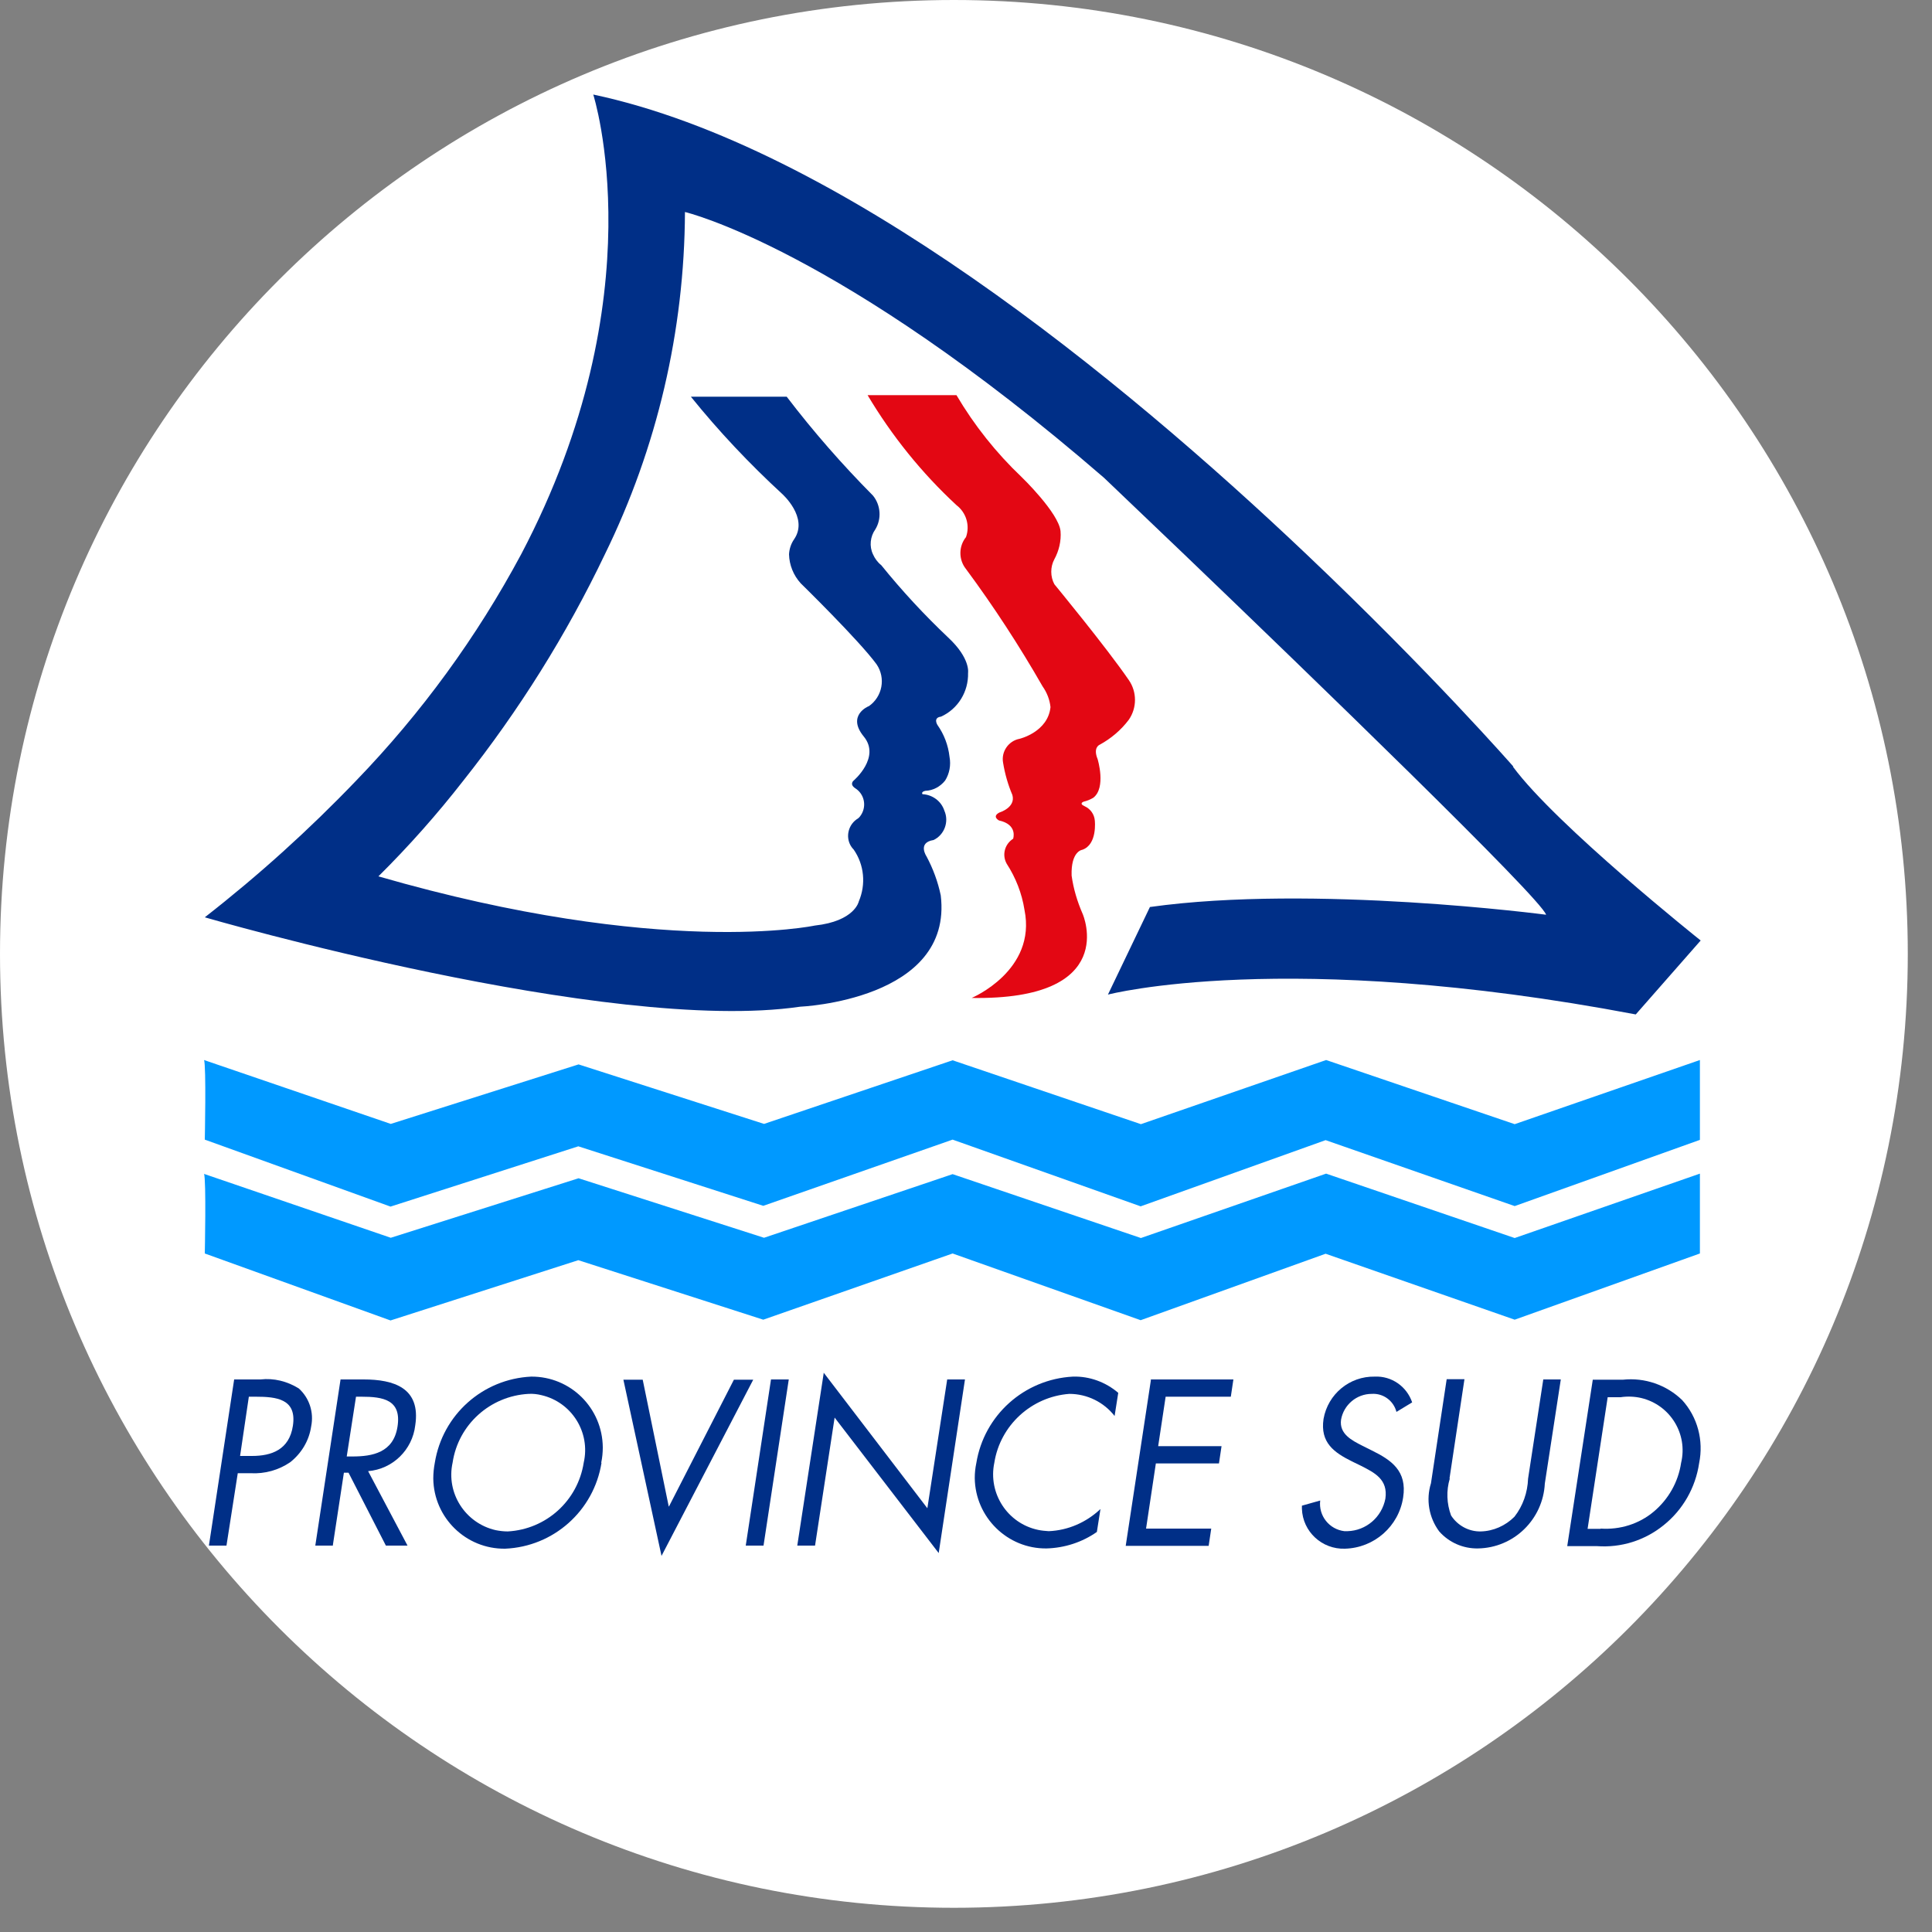 <svg width="75" height="75" viewBox="0 0 75 75" fill="none" xmlns="http://www.w3.org/2000/svg">
<rect x="0" y="0" width="75" height="75" fill="#808080" stroke="none"/>
<g clip-path="url(#clip0_0_3)">
<path d="M37.03 74.06C57.481 74.06 74.06 57.481 74.06 37.03C74.06 16.579 57.481 0 37.03 0C16.579 0 0 16.579 0 37.03C0 57.481 16.579 74.06 37.03 74.06Z" fill="white"/>
<path d="M58.75 29.76C58.75 29.76 55.56 26.11 50.72 21.52C43.49 14.66 32.55 5.69 23.03 3.67C23.03 3.67 25.53 11.45 20.23 21.52C18.51 24.73 16.36 27.68 13.83 30.3C12 32.21 10.04 33.98 7.95 35.61C7.95 35.61 23.62 40.17 31.06 39.08C31.06 39.08 37.01 38.83 36.52 34.76C36.41 34.23 36.22 33.72 35.97 33.25C35.97 33.25 35.6 32.71 36.24 32.61C36.66 32.41 36.85 31.9 36.66 31.47C36.54 31.1 36.2 30.85 35.81 30.83C35.81 30.83 35.74 30.74 35.92 30.7C36.22 30.69 36.5 30.54 36.69 30.3C36.86 30.03 36.92 29.7 36.86 29.38C36.81 28.93 36.65 28.51 36.39 28.14C36.39 28.14 36.21 27.86 36.53 27.82C37.19 27.52 37.6 26.85 37.58 26.12C37.58 26.12 37.68 25.56 36.81 24.75C35.88 23.87 35.01 22.93 34.21 21.94C34.07 21.83 33.96 21.68 33.89 21.52C33.74 21.21 33.78 20.83 33.98 20.55C34.23 20.14 34.19 19.61 33.89 19.24C32.69 18.03 31.57 16.75 30.54 15.4H26.82C27.9 16.74 29.09 18 30.36 19.17C30.36 19.17 31.4 20.09 30.83 20.93C30.71 21.1 30.64 21.31 30.63 21.52C30.64 21.93 30.8 22.33 31.08 22.64C31.08 22.64 33.36 24.87 34.03 25.79C34.39 26.32 34.26 27.05 33.72 27.42C33.72 27.42 33.72 27.42 33.71 27.42C33.71 27.42 32.86 27.77 33.53 28.59C34.2 29.4 33.14 30.3 33.14 30.3C33.14 30.3 32.96 30.44 33.2 30.6C33.55 30.82 33.65 31.28 33.43 31.63C33.4 31.68 33.36 31.73 33.31 31.77C32.94 31.99 32.81 32.47 33.03 32.84C33.06 32.89 33.1 32.94 33.14 32.98C33.55 33.57 33.62 34.33 33.34 34.99C33.34 34.99 33.19 35.76 31.63 35.93C31.63 35.93 25.7 37.2 14.69 34.02C15.87 32.85 16.97 31.61 17.99 30.3C20.14 27.59 21.99 24.64 23.48 21.52C25.51 17.38 26.57 12.84 26.59 8.23C26.59 8.23 32.54 9.62 42.86 18.55C42.86 18.55 44.13 19.76 45.97 21.52C50.86 26.21 59.81 34.86 60.02 35.51C60.02 35.51 50.99 34.32 44.64 35.21L43.01 38.61C43.01 38.61 49.9 36.8 63.5 39.38L66.02 36.51C66.02 36.51 60.41 32.04 58.73 29.76" fill="#002F87"/>
<path d="M37.72 38.74C37.72 38.74 40.25 37.68 39.77 35.32C39.67 34.68 39.43 34.07 39.08 33.53C38.89 33.19 39 32.77 39.33 32.56C39.33 32.56 39.52 32.01 38.78 31.85C38.78 31.85 38.49 31.7 38.8 31.54C38.8 31.54 39.44 31.35 39.3 30.86C39.13 30.46 39.01 30.04 38.94 29.61C38.86 29.18 39.15 28.76 39.58 28.68C39.58 28.68 40.68 28.42 40.78 27.45C40.75 27.16 40.64 26.88 40.47 26.64C39.57 25.07 38.58 23.55 37.5 22.09C37.21 21.73 37.21 21.21 37.5 20.85C37.66 20.4 37.51 19.9 37.13 19.61C35.78 18.36 34.62 16.92 33.68 15.34H37.13C37.82 16.51 38.67 17.58 39.66 18.52C39.66 18.52 41.1 19.91 41.17 20.62C41.2 21 41.11 21.38 40.93 21.71C40.77 22.01 40.77 22.38 40.93 22.68C40.93 22.68 42.95 25.13 43.82 26.4C44.14 26.86 44.14 27.48 43.82 27.94C43.52 28.34 43.13 28.67 42.69 28.91C42.69 28.91 42.42 29.01 42.61 29.47C42.61 29.47 42.95 30.58 42.44 30.97C42.32 31.04 42.2 31.09 42.07 31.12C42.07 31.12 41.86 31.19 42.11 31.3C42.33 31.4 42.48 31.61 42.5 31.85C42.5 31.85 42.61 32.79 42.01 32.99C42.01 32.99 41.57 33.04 41.6 33.99C41.67 34.5 41.82 35 42.03 35.48C42.03 35.48 43.5 38.84 37.7 38.74" fill="#E30713"/>
<path d="M7.92 41.15L15.17 43.63L22.46 41.32L29.66 43.63L36.98 41.16L44.29 43.64L51.48 41.15L58.8 43.64L65.99 41.15V44.25L58.8 46.82L51.46 44.26L44.28 46.83L36.98 44.24L29.63 46.81L22.45 44.5L15.16 46.84L7.95 44.24C7.95 44.24 8.01 41.39 7.92 41.14" fill="#0099FF"/>
<path d="M7.92 45.57L15.17 48.05L22.46 45.74L29.66 48.05L36.98 45.58L44.29 48.06L51.48 45.56L58.8 48.06L65.99 45.56V48.66L58.8 51.23L51.46 48.67L44.28 51.25L36.98 48.66L29.63 51.23L22.45 48.92L15.16 51.26L7.95 48.66C7.95 48.66 8.01 45.81 7.92 45.56" fill="#0099FF"/>
<path d="M9.32 56.52H9.78C10.54 56.52 11.23 56.28 11.37 55.35C11.53 54.3 10.73 54.22 9.92 54.22H9.66L9.32 56.52ZM8.79 60H8.11L9.09 53.55H10.11C10.63 53.49 11.15 53.62 11.6 53.9C12.01 54.27 12.19 54.83 12.08 55.37C12 55.92 11.71 56.41 11.27 56.76C10.82 57.07 10.28 57.22 9.73 57.19H9.23L8.79 60.01V60Z" fill="#002F87"/>
<path d="M13.46 56.54H13.68C14.46 56.54 15.27 56.39 15.43 55.39C15.6 54.33 14.86 54.22 14.03 54.22H13.82L13.46 56.54ZM12.93 60H12.24L13.22 53.55H14.12C15.29 53.55 16.34 53.88 16.12 55.33C16.01 56.28 15.25 57.03 14.29 57.11L15.82 60H14.98L13.53 57.17H13.35L12.92 59.99L12.93 60Z" fill="#002F87"/>
<path d="M17.57 56.78C17.31 57.96 18.06 59.13 19.24 59.4C19.39 59.43 19.55 59.45 19.71 59.45C21.2 59.37 22.43 58.26 22.66 56.78C22.93 55.6 22.19 54.43 21.02 54.16C20.86 54.12 20.69 54.1 20.52 54.11C19.03 54.19 17.79 55.3 17.57 56.78ZM23.35 56.79C23.05 58.65 21.49 60.04 19.61 60.12C18.09 60.14 16.84 58.92 16.82 57.4C16.82 57.19 16.84 56.99 16.88 56.78C17.18 54.92 18.74 53.53 20.62 53.44C22.15 53.43 23.39 54.66 23.4 56.19C23.4 56.39 23.38 56.59 23.34 56.78" fill="#002F87"/>
<path d="M25.97 58.48L28.49 53.56H29.24L25.68 60.4L24.2 53.56H24.95L25.96 58.48H25.97Z" fill="#002F87"/>
<path d="M29.64 60H28.95L29.93 53.55H30.62L29.64 60Z" fill="#002F87"/>
<path d="M31.97 53.28L36 58.55L36.77 53.55H37.46L36.44 60.29L32.4 55.03L31.64 60H30.95L31.98 53.28H31.97Z" fill="#002F87"/>
<path d="M43.27 54.97C42.85 54.43 42.2 54.11 41.51 54.11C40.04 54.22 38.83 55.33 38.6 56.78C38.35 57.97 39.11 59.14 40.3 59.39C40.44 59.42 40.57 59.43 40.71 59.44C41.46 59.41 42.17 59.1 42.72 58.58L42.58 59.47C42.01 59.87 41.33 60.09 40.63 60.11C39.11 60.13 37.86 58.9 37.84 57.38C37.84 57.18 37.86 56.99 37.9 56.8C38.2 54.94 39.76 53.54 41.65 53.44C42.29 53.42 42.92 53.65 43.41 54.07L43.27 54.96V54.97Z" fill="#002F87"/>
<path d="M44.66 53.55H47.88L47.78 54.22H45.25L44.96 56.14H47.42L47.32 56.81H44.87L44.49 59.34H47.02L46.92 60.01H43.7L44.68 53.56L44.66 53.55Z" fill="#002F87"/>
<path d="M54.21 54.81C54.1 54.38 53.7 54.08 53.25 54.11C52.66 54.11 52.16 54.54 52.06 55.11C51.98 55.67 52.49 55.92 52.88 56.12L53.26 56.31C54.01 56.68 54.63 57.1 54.47 58.13C54.3 59.25 53.35 60.09 52.21 60.12C51.32 60.15 50.57 59.46 50.54 58.57C50.54 58.53 50.54 58.49 50.54 58.45L51.25 58.25C51.18 58.84 51.6 59.37 52.19 59.44C52.23 59.44 52.27 59.44 52.31 59.44C53.03 59.42 53.64 58.9 53.78 58.18C53.89 57.43 53.36 57.17 52.83 56.9L52.48 56.73C51.8 56.39 51.24 56.01 51.38 55.08C51.55 54.12 52.39 53.42 53.37 53.44C54.02 53.41 54.61 53.82 54.82 54.44L54.21 54.81Z" fill="#002F87"/>
<path d="M56.28 57.4C56.14 57.87 56.16 58.37 56.33 58.83C56.58 59.22 57.02 59.46 57.48 59.45C57.97 59.44 58.44 59.23 58.79 58.88C59.12 58.46 59.3 57.94 59.32 57.4L59.91 53.55H60.59L59.97 57.59C59.9 58.98 58.77 60.09 57.37 60.11C56.8 60.12 56.25 59.88 55.87 59.45C55.47 58.91 55.35 58.22 55.55 57.58L56.16 53.54H56.85L56.27 57.39L56.28 57.4Z" fill="#002F87"/>
<path d="M62.14 59.34C62.89 59.39 63.63 59.16 64.2 58.68C64.77 58.2 65.15 57.53 65.26 56.79C65.53 55.67 64.84 54.54 63.71 54.27C63.45 54.21 63.17 54.2 62.91 54.24H62.41L61.63 59.35H62.13L62.14 59.34ZM61.83 53.56H63C63.85 53.47 64.69 53.76 65.3 54.35C65.9 55.01 66.14 55.92 65.96 56.8C65.82 57.75 65.33 58.61 64.58 59.21C63.85 59.8 62.93 60.09 61.99 60.02H60.84L61.83 53.57V53.56Z" fill="#002F87"/>
</g>
<defs>
<clipPath id="clip0_0_3">
<rect width="74.06" height="74.06" fill="white"/>
</clipPath>
</defs>
</svg>
